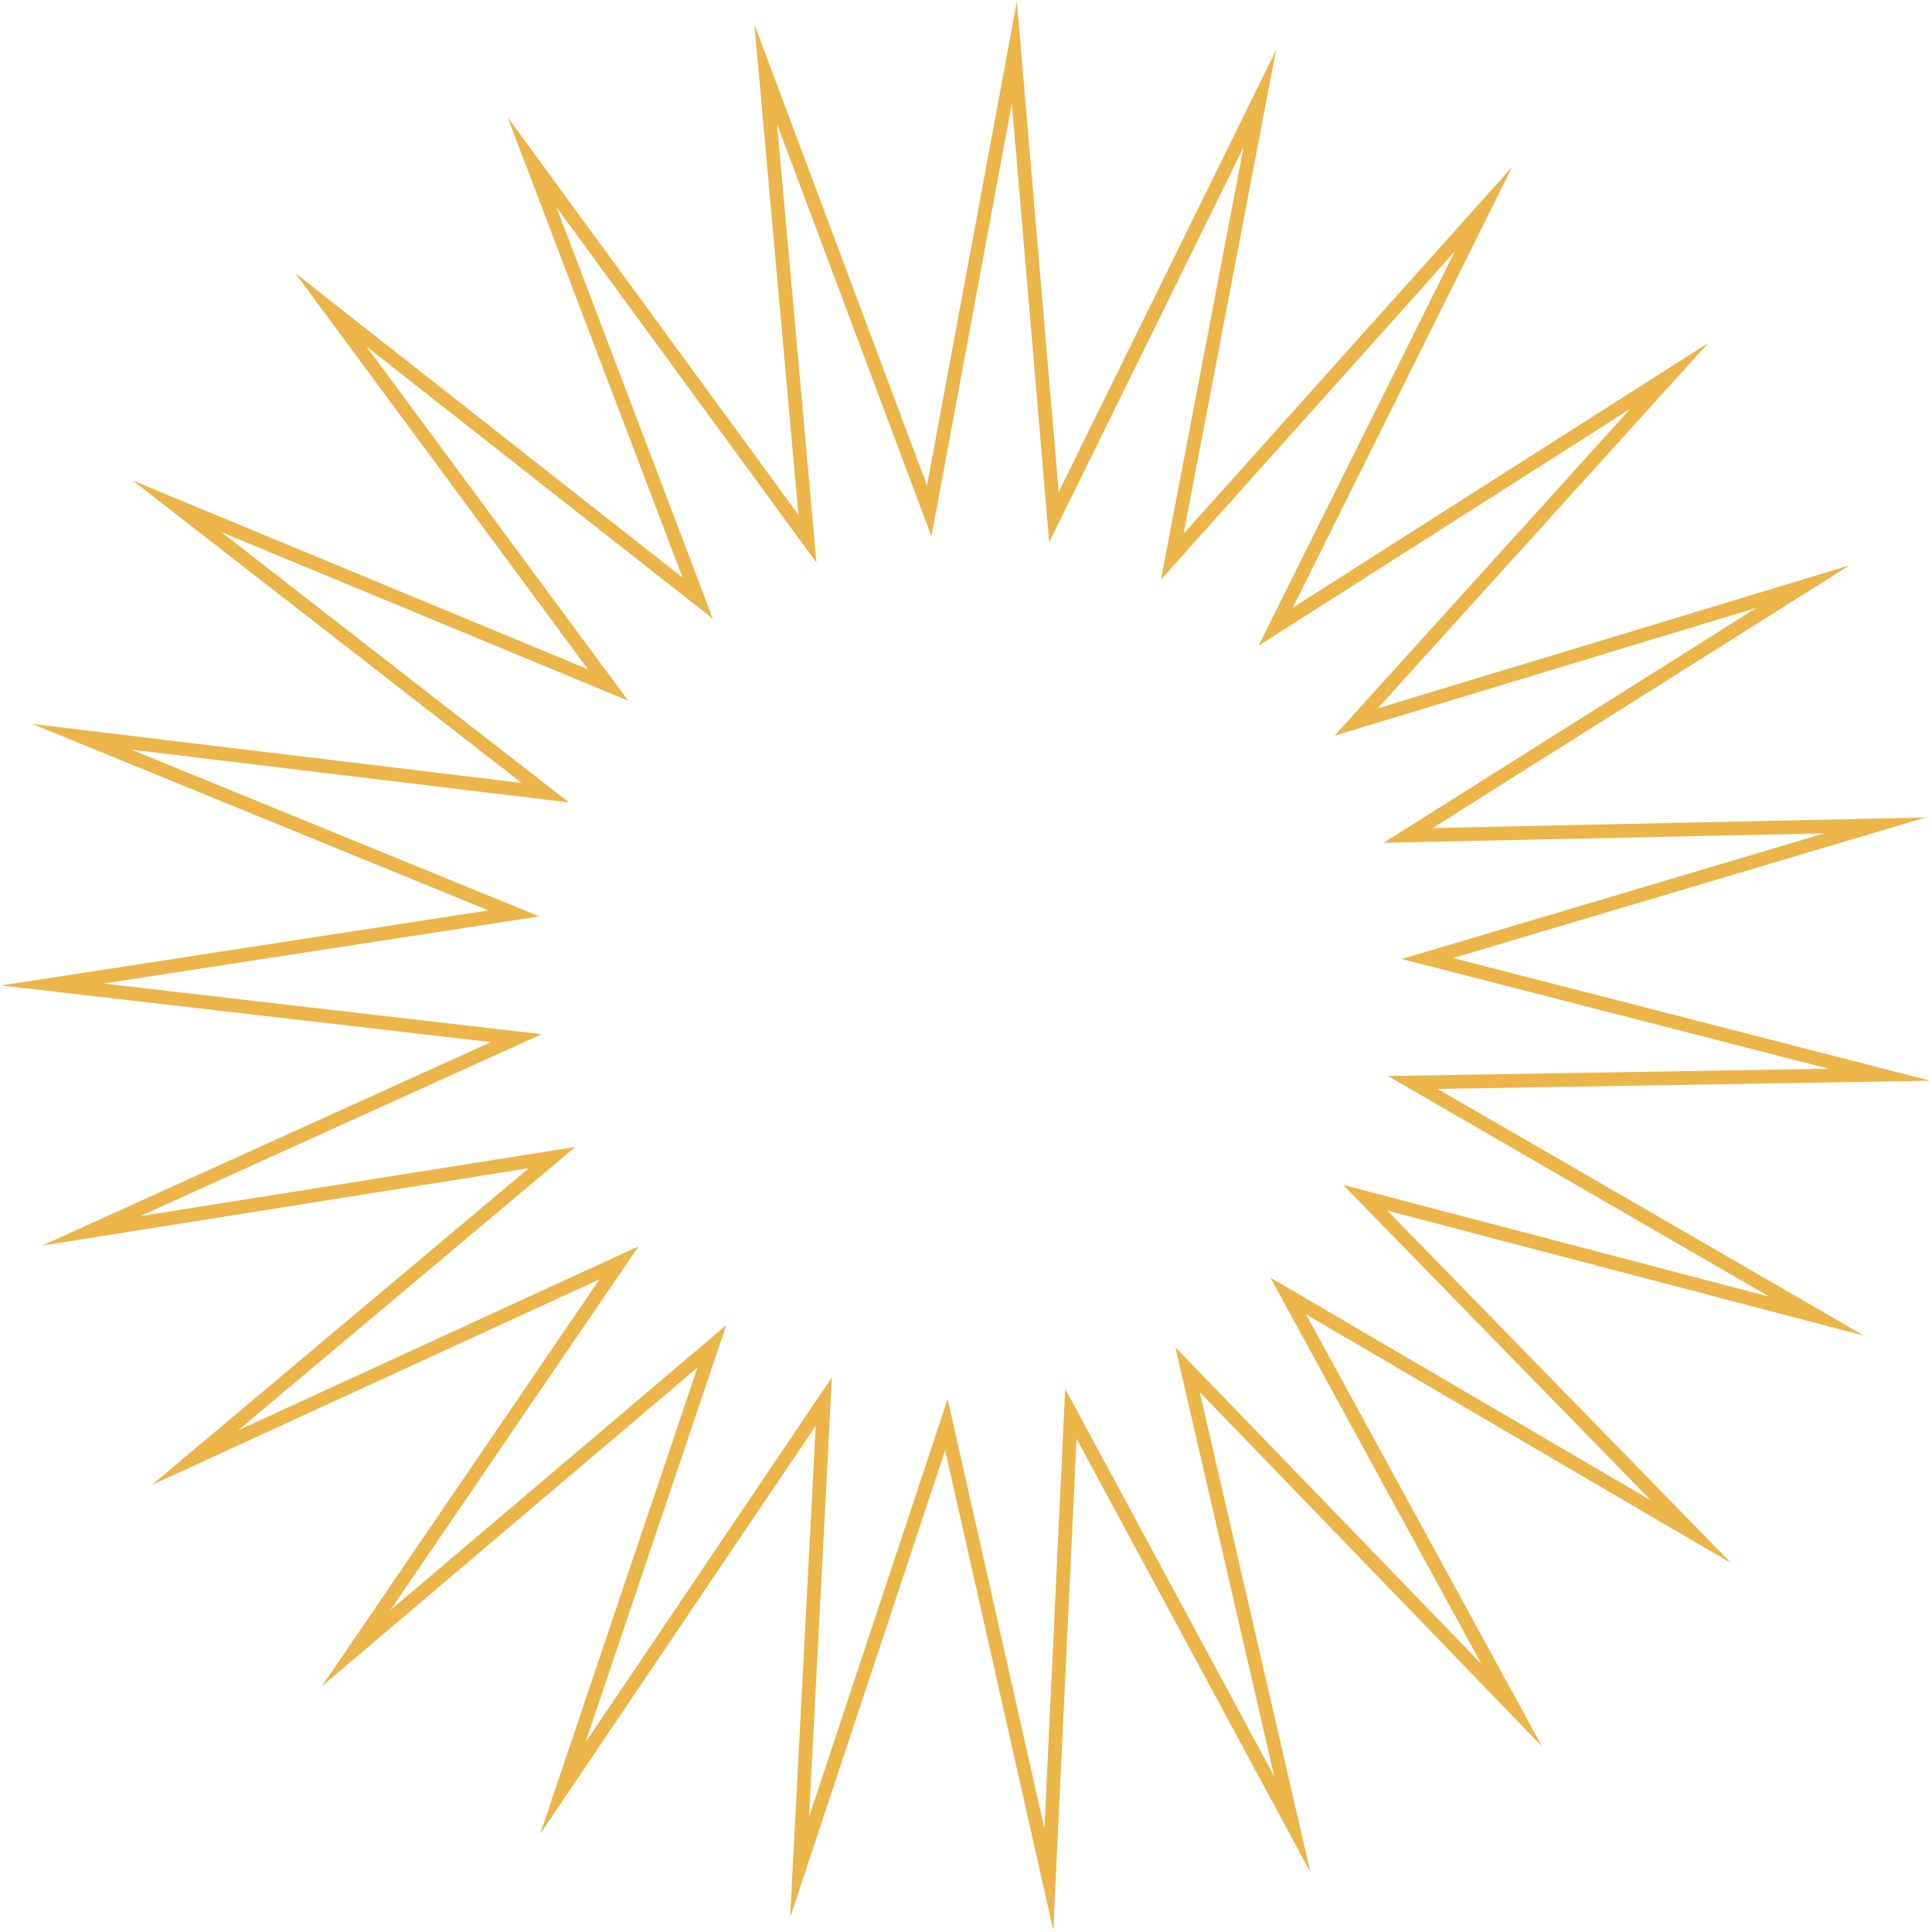 <?xml version="1.0" encoding="UTF-8"?> <svg xmlns="http://www.w3.org/2000/svg" width="847" height="847" viewBox="0 0 847 847" fill="none"> <path d="M824 471.177L619.369 474.562L796.486 577.036L598.514 525.099L741.341 671.515L564.75 568.166L662.772 747.611L520.646 600.495L566.561 799.782L469.473 619.811L459.835 824L414.913 624.538L350.538 818.631L361.17 614.442L246.733 783.967L312.101 590.224L156.13 722.577L271.385 553.635L85.447 639.069L242.06 507.475L39.941 539.629L226.346 455.129L23 431.611L225.295 400.449L35.852 323.01L239.081 347.52L77.561 221.937L266.595 300.31L145.031 135.803L305.909 262.261L233.239 71.086L353.985 236.176L335.701 32.512L407.377 224.038L444.705 23L462.055 226.722L552.307 43.25L513.928 244.054L650.388 91.686L559.259 274.75L731.82 164.806L594.542 316.533L790.411 257.184L617.324 366.252L821.955 361.876L625.795 420.232L824 471.177Z" stroke="#ECB54A" stroke-width="6" stroke-miterlimit="10"></path> </svg> 